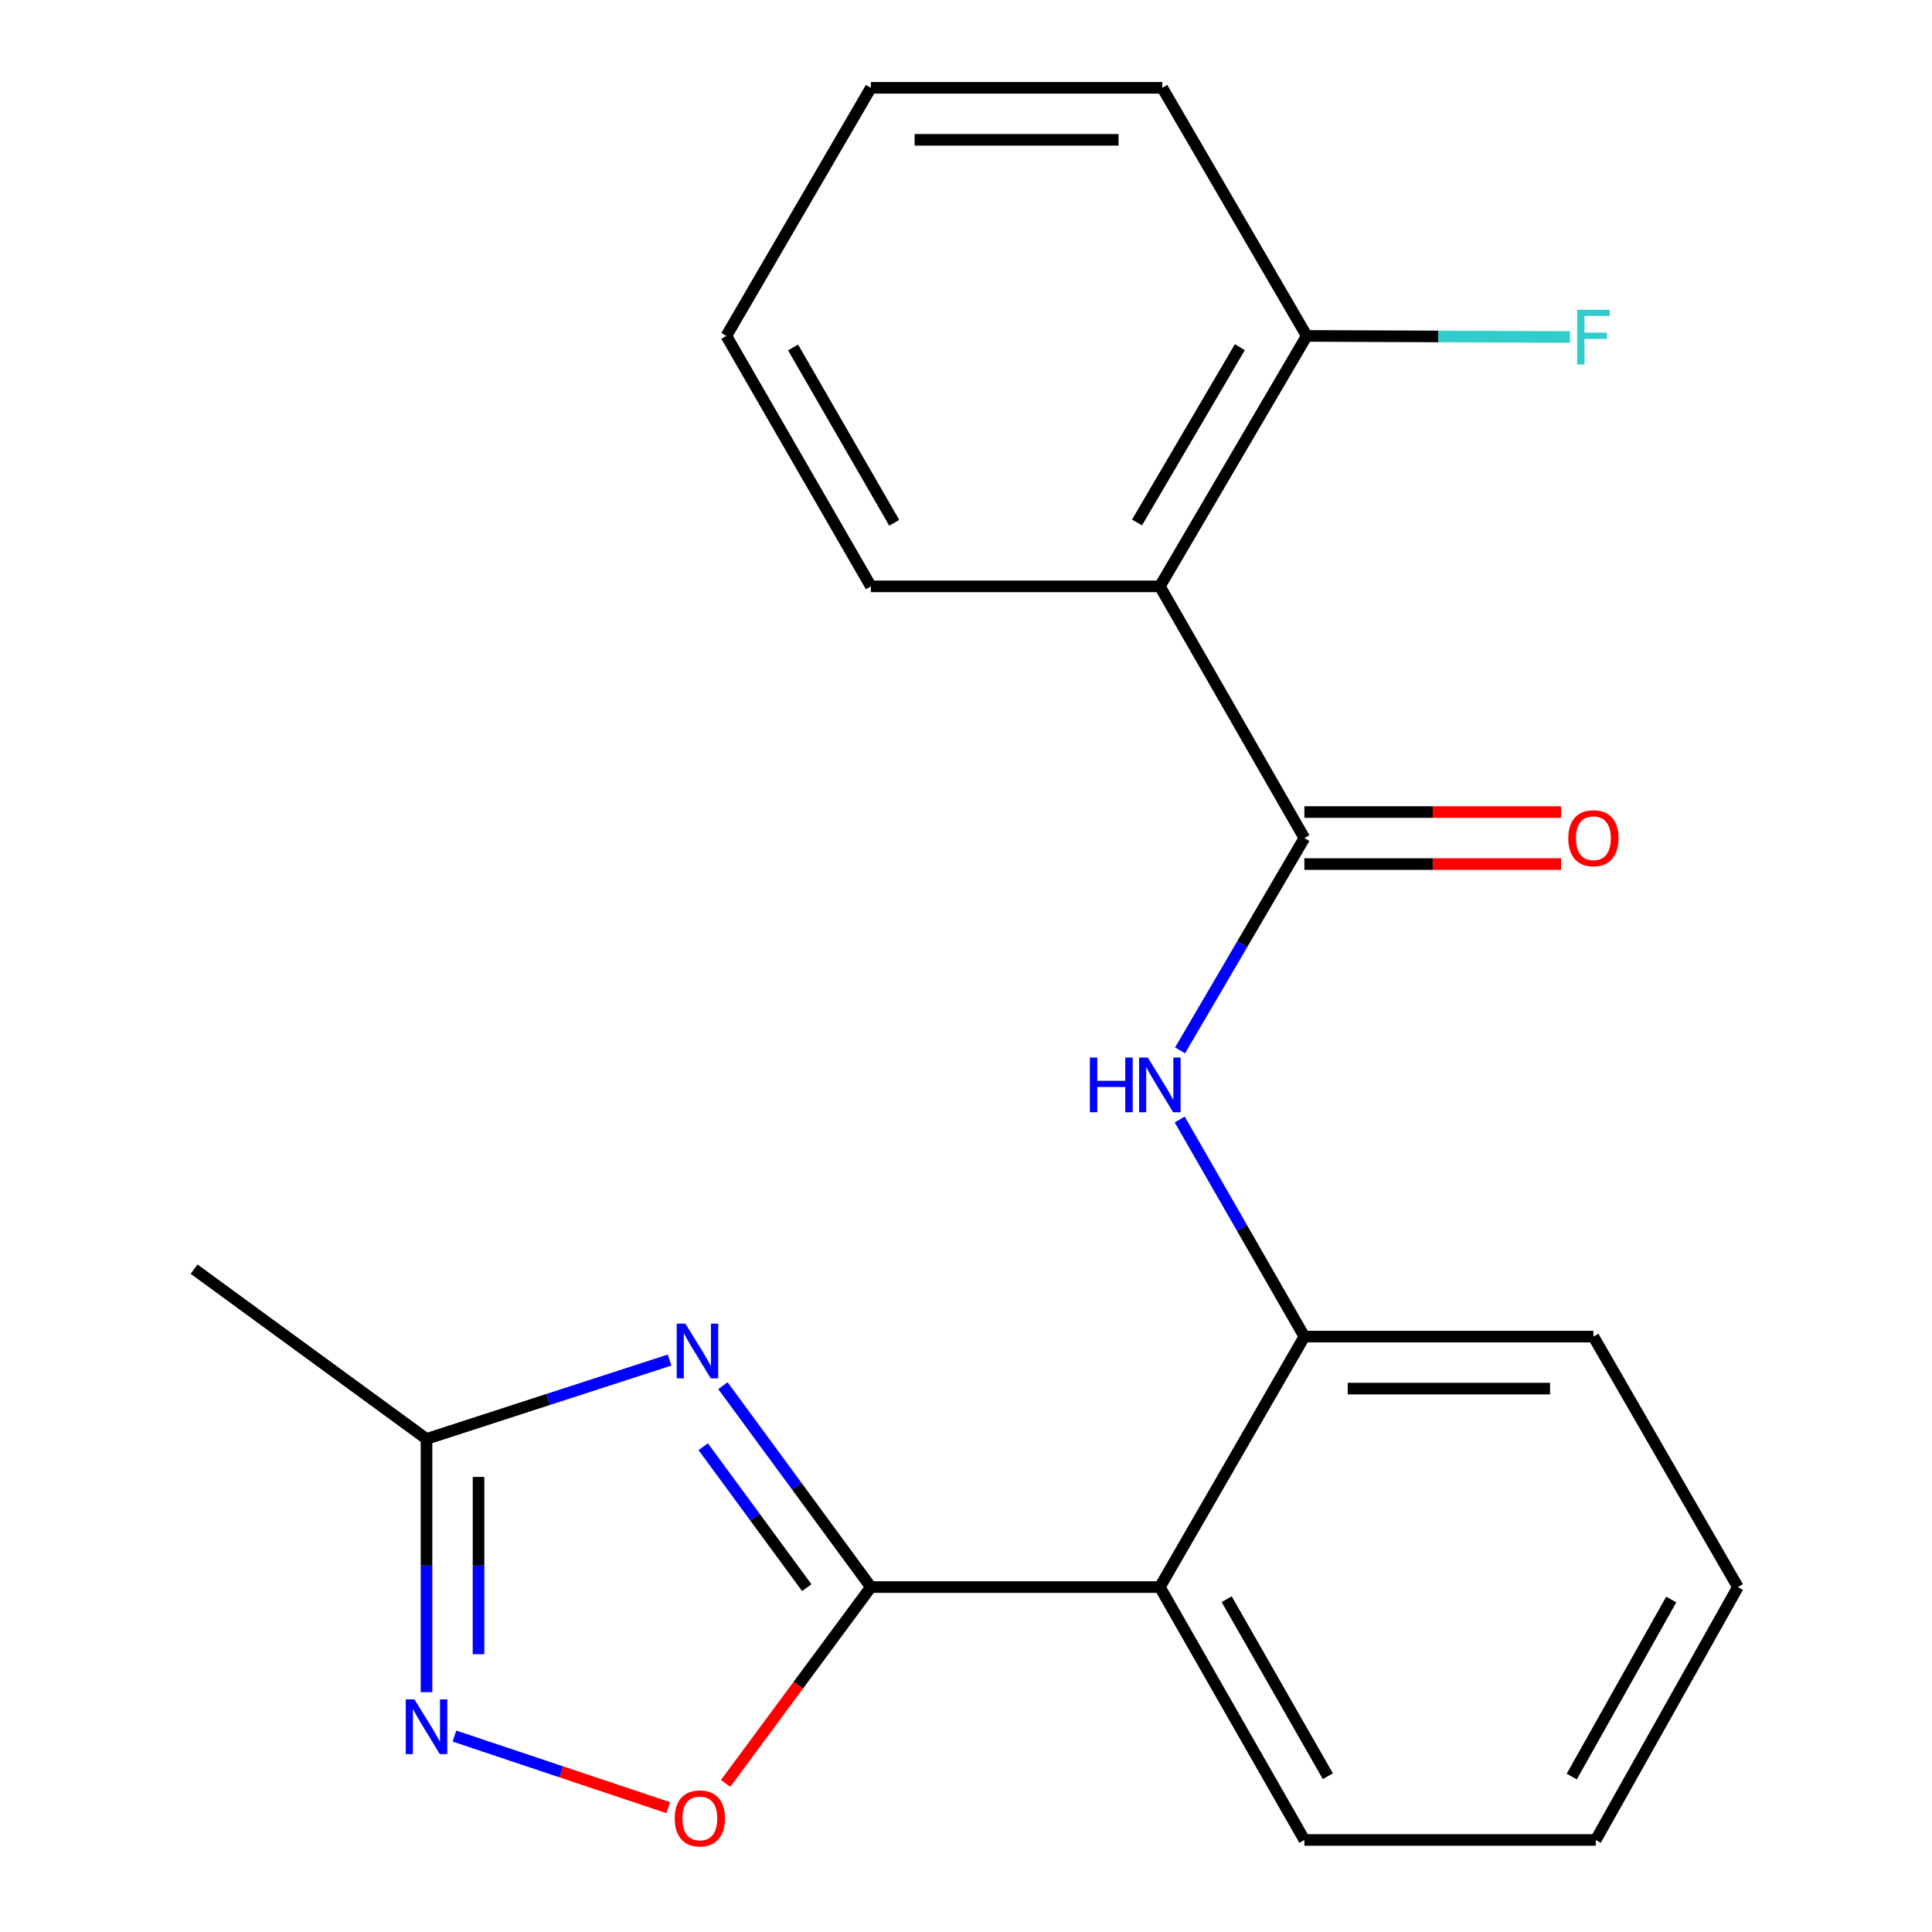 <?xml version='1.0' encoding='iso-8859-1'?>
<svg version='1.1' baseProfile='full'
              xmlns='http://www.w3.org/2000/svg'
                      xmlns:rdkit='http://www.rdkit.org/xml'
                      xmlns:xlink='http://www.w3.org/1999/xlink'
                  xml:space='preserve'
width='1000px' height='1000px' viewBox='0 0 1000 1000'>
<!-- END OF HEADER -->
<rect style='opacity:1.0;fill:#FFFFFF;stroke:none' width='1000' height='1000' x='0' y='0'> </rect>
<path class='bond-0' d='M 450.766,821.468 L 412.478,769.35' style='fill:none;fill-rule:evenodd;stroke:#000000;stroke-width:6px;stroke-linecap:butt;stroke-linejoin:miter;stroke-opacity:1' />
<path class='bond-0' d='M 412.478,769.35 L 374.19,717.232' style='fill:none;fill-rule:evenodd;stroke:#0000FF;stroke-width:6px;stroke-linecap:butt;stroke-linejoin:miter;stroke-opacity:1' />
<path class='bond-0' d='M 417.585,821.771 L 390.783,785.288' style='fill:none;fill-rule:evenodd;stroke:#000000;stroke-width:6px;stroke-linecap:butt;stroke-linejoin:miter;stroke-opacity:1' />
<path class='bond-0' d='M 390.783,785.288 L 363.982,748.805' style='fill:none;fill-rule:evenodd;stroke:#0000FF;stroke-width:6px;stroke-linecap:butt;stroke-linejoin:miter;stroke-opacity:1' />
<path class='bond-2' d='M 450.766,821.468 L 600.337,821.468' style='fill:none;fill-rule:evenodd;stroke:#000000;stroke-width:6px;stroke-linecap:butt;stroke-linejoin:miter;stroke-opacity:1' />
<path class='bond-5' d='M 450.766,821.468 L 413.179,872.277' style='fill:none;fill-rule:evenodd;stroke:#000000;stroke-width:6px;stroke-linecap:butt;stroke-linejoin:miter;stroke-opacity:1' />
<path class='bond-5' d='M 413.179,872.277 L 375.591,923.087' style='fill:none;fill-rule:evenodd;stroke:#FF0000;stroke-width:6px;stroke-linecap:butt;stroke-linejoin:miter;stroke-opacity:1' />
<path class='bond-7' d='M 346.577,703.963 L 283.671,724.377' style='fill:none;fill-rule:evenodd;stroke:#0000FF;stroke-width:6px;stroke-linecap:butt;stroke-linejoin:miter;stroke-opacity:1' />
<path class='bond-7' d='M 283.671,724.377 L 220.765,744.791' style='fill:none;fill-rule:evenodd;stroke:#000000;stroke-width:6px;stroke-linecap:butt;stroke-linejoin:miter;stroke-opacity:1' />
<path class='bond-1' d='M 675.144,433.776 L 642.97,488.727' style='fill:none;fill-rule:evenodd;stroke:#000000;stroke-width:6px;stroke-linecap:butt;stroke-linejoin:miter;stroke-opacity:1' />
<path class='bond-1' d='M 642.97,488.727 L 610.795,543.679' style='fill:none;fill-rule:evenodd;stroke:#0000FF;stroke-width:6px;stroke-linecap:butt;stroke-linejoin:miter;stroke-opacity:1' />
<path class='bond-4' d='M 675.144,433.776 L 600.337,303.498' style='fill:none;fill-rule:evenodd;stroke:#000000;stroke-width:6px;stroke-linecap:butt;stroke-linejoin:miter;stroke-opacity:1' />
<path class='bond-10' d='M 675.144,447.236 L 741.575,447.236' style='fill:none;fill-rule:evenodd;stroke:#000000;stroke-width:6px;stroke-linecap:butt;stroke-linejoin:miter;stroke-opacity:1' />
<path class='bond-10' d='M 741.575,447.236 L 808.005,447.236' style='fill:none;fill-rule:evenodd;stroke:#FF0000;stroke-width:6px;stroke-linecap:butt;stroke-linejoin:miter;stroke-opacity:1' />
<path class='bond-10' d='M 675.144,420.316 L 741.575,420.316' style='fill:none;fill-rule:evenodd;stroke:#000000;stroke-width:6px;stroke-linecap:butt;stroke-linejoin:miter;stroke-opacity:1' />
<path class='bond-10' d='M 741.575,420.316 L 808.005,420.316' style='fill:none;fill-rule:evenodd;stroke:#FF0000;stroke-width:6px;stroke-linecap:butt;stroke-linejoin:miter;stroke-opacity:1' />
<path class='bond-8' d='M 600.337,821.468 L 675.144,691.819' style='fill:none;fill-rule:evenodd;stroke:#000000;stroke-width:6px;stroke-linecap:butt;stroke-linejoin:miter;stroke-opacity:1' />
<path class='bond-12' d='M 600.337,821.468 L 675.144,952.359' style='fill:none;fill-rule:evenodd;stroke:#000000;stroke-width:6px;stroke-linecap:butt;stroke-linejoin:miter;stroke-opacity:1' />
<path class='bond-12' d='M 634.93,827.744 L 687.295,919.368' style='fill:none;fill-rule:evenodd;stroke:#000000;stroke-width:6px;stroke-linecap:butt;stroke-linejoin:miter;stroke-opacity:1' />
<path class='bond-3' d='M 235.235,898.594 L 290.565,917.124' style='fill:none;fill-rule:evenodd;stroke:#0000FF;stroke-width:6px;stroke-linecap:butt;stroke-linejoin:miter;stroke-opacity:1' />
<path class='bond-3' d='M 290.565,917.124 L 345.896,935.653' style='fill:none;fill-rule:evenodd;stroke:#FF0000;stroke-width:6px;stroke-linecap:butt;stroke-linejoin:miter;stroke-opacity:1' />
<path class='bond-21' d='M 220.765,875.865 L 220.765,810.328' style='fill:none;fill-rule:evenodd;stroke:#0000FF;stroke-width:6px;stroke-linecap:butt;stroke-linejoin:miter;stroke-opacity:1' />
<path class='bond-21' d='M 220.765,810.328 L 220.765,744.791' style='fill:none;fill-rule:evenodd;stroke:#000000;stroke-width:6px;stroke-linecap:butt;stroke-linejoin:miter;stroke-opacity:1' />
<path class='bond-21' d='M 247.685,856.204 L 247.685,810.328' style='fill:none;fill-rule:evenodd;stroke:#0000FF;stroke-width:6px;stroke-linecap:butt;stroke-linejoin:miter;stroke-opacity:1' />
<path class='bond-21' d='M 247.685,810.328 L 247.685,764.452' style='fill:none;fill-rule:evenodd;stroke:#000000;stroke-width:6px;stroke-linecap:butt;stroke-linejoin:miter;stroke-opacity:1' />
<path class='bond-9' d='M 600.337,303.498 L 676.371,173.863' style='fill:none;fill-rule:evenodd;stroke:#000000;stroke-width:6px;stroke-linecap:butt;stroke-linejoin:miter;stroke-opacity:1' />
<path class='bond-9' d='M 588.521,270.433 L 641.745,179.689' style='fill:none;fill-rule:evenodd;stroke:#000000;stroke-width:6px;stroke-linecap:butt;stroke-linejoin:miter;stroke-opacity:1' />
<path class='bond-13' d='M 600.337,303.498 L 450.766,303.498' style='fill:none;fill-rule:evenodd;stroke:#000000;stroke-width:6px;stroke-linecap:butt;stroke-linejoin:miter;stroke-opacity:1' />
<path class='bond-6' d='M 610.624,579.457 L 642.884,635.638' style='fill:none;fill-rule:evenodd;stroke:#0000FF;stroke-width:6px;stroke-linecap:butt;stroke-linejoin:miter;stroke-opacity:1' />
<path class='bond-6' d='M 642.884,635.638 L 675.144,691.819' style='fill:none;fill-rule:evenodd;stroke:#000000;stroke-width:6px;stroke-linecap:butt;stroke-linejoin:miter;stroke-opacity:1' />
<path class='bond-15' d='M 220.765,744.791 L 100.462,656.912' style='fill:none;fill-rule:evenodd;stroke:#000000;stroke-width:6px;stroke-linecap:butt;stroke-linejoin:miter;stroke-opacity:1' />
<path class='bond-14' d='M 675.144,691.819 L 824.745,691.819' style='fill:none;fill-rule:evenodd;stroke:#000000;stroke-width:6px;stroke-linecap:butt;stroke-linejoin:miter;stroke-opacity:1' />
<path class='bond-14' d='M 697.585,718.739 L 802.305,718.739' style='fill:none;fill-rule:evenodd;stroke:#000000;stroke-width:6px;stroke-linecap:butt;stroke-linejoin:miter;stroke-opacity:1' />
<path class='bond-11' d='M 676.371,173.863 L 744.493,174.144' style='fill:none;fill-rule:evenodd;stroke:#000000;stroke-width:6px;stroke-linecap:butt;stroke-linejoin:miter;stroke-opacity:1' />
<path class='bond-11' d='M 744.493,174.144 L 812.616,174.426' style='fill:none;fill-rule:evenodd;stroke:#33CCCC;stroke-width:6px;stroke-linecap:butt;stroke-linejoin:miter;stroke-opacity:1' />
<path class='bond-16' d='M 676.371,173.863 L 601.593,45.455' style='fill:none;fill-rule:evenodd;stroke:#000000;stroke-width:6px;stroke-linecap:butt;stroke-linejoin:miter;stroke-opacity:1' />
<path class='bond-17' d='M 675.144,952.359 L 825.971,952.359' style='fill:none;fill-rule:evenodd;stroke:#000000;stroke-width:6px;stroke-linecap:butt;stroke-linejoin:miter;stroke-opacity:1' />
<path class='bond-18' d='M 450.766,303.498 L 375.959,173.863' style='fill:none;fill-rule:evenodd;stroke:#000000;stroke-width:6px;stroke-linecap:butt;stroke-linejoin:miter;stroke-opacity:1' />
<path class='bond-18' d='M 462.861,270.597 L 410.496,179.853' style='fill:none;fill-rule:evenodd;stroke:#000000;stroke-width:6px;stroke-linecap:butt;stroke-linejoin:miter;stroke-opacity:1' />
<path class='bond-22' d='M 824.745,691.819 L 899.538,821.468' style='fill:none;fill-rule:evenodd;stroke:#000000;stroke-width:6px;stroke-linecap:butt;stroke-linejoin:miter;stroke-opacity:1' />
<path class='bond-23' d='M 601.593,45.455 L 450.766,45.455' style='fill:none;fill-rule:evenodd;stroke:#000000;stroke-width:6px;stroke-linecap:butt;stroke-linejoin:miter;stroke-opacity:1' />
<path class='bond-23' d='M 578.969,72.374 L 473.39,72.374' style='fill:none;fill-rule:evenodd;stroke:#000000;stroke-width:6px;stroke-linecap:butt;stroke-linejoin:miter;stroke-opacity:1' />
<path class='bond-19' d='M 825.971,952.359 L 899.538,821.468' style='fill:none;fill-rule:evenodd;stroke:#000000;stroke-width:6px;stroke-linecap:butt;stroke-linejoin:miter;stroke-opacity:1' />
<path class='bond-19' d='M 813.539,919.536 L 865.035,827.912' style='fill:none;fill-rule:evenodd;stroke:#000000;stroke-width:6px;stroke-linecap:butt;stroke-linejoin:miter;stroke-opacity:1' />
<path class='bond-20' d='M 375.959,173.863 L 450.766,45.455' style='fill:none;fill-rule:evenodd;stroke:#000000;stroke-width:6px;stroke-linecap:butt;stroke-linejoin:miter;stroke-opacity:1' />
<path  class='atom-1' d='M 354.743 685.121
L 364.023 700.121
Q 364.943 701.601, 366.423 704.281
Q 367.903 706.961, 367.983 707.121
L 367.983 685.121
L 371.743 685.121
L 371.743 713.441
L 367.863 713.441
L 357.903 697.041
Q 356.743 695.121, 355.503 692.921
Q 354.303 690.721, 353.943 690.041
L 353.943 713.441
L 350.263 713.441
L 350.263 685.121
L 354.743 685.121
' fill='#0000FF'/>
<path  class='atom-4' d='M 214.505 879.589
L 223.785 894.589
Q 224.705 896.069, 226.185 898.749
Q 227.665 901.429, 227.745 901.589
L 227.745 879.589
L 231.505 879.589
L 231.505 907.909
L 227.625 907.909
L 217.665 891.509
Q 216.505 889.589, 215.265 887.389
Q 214.065 885.189, 213.705 884.509
L 213.705 907.909
L 210.025 907.909
L 210.025 879.589
L 214.505 879.589
' fill='#0000FF'/>
<path  class='atom-6' d='M 349.244 941.208
Q 349.244 934.408, 352.604 930.608
Q 355.964 926.808, 362.244 926.808
Q 368.524 926.808, 371.884 930.608
Q 375.244 934.408, 375.244 941.208
Q 375.244 948.088, 371.844 952.008
Q 368.444 955.888, 362.244 955.888
Q 356.004 955.888, 352.604 952.008
Q 349.244 948.128, 349.244 941.208
M 362.244 952.688
Q 366.564 952.688, 368.884 949.808
Q 371.244 946.888, 371.244 941.208
Q 371.244 935.648, 368.884 932.848
Q 366.564 930.008, 362.244 930.008
Q 357.924 930.008, 355.564 932.808
Q 353.244 935.608, 353.244 941.208
Q 353.244 946.928, 355.564 949.808
Q 357.924 952.688, 362.244 952.688
' fill='#FF0000'/>
<path  class='atom-7' d='M 564.117 547.381
L 567.957 547.381
L 567.957 559.421
L 582.437 559.421
L 582.437 547.381
L 586.277 547.381
L 586.277 575.701
L 582.437 575.701
L 582.437 562.621
L 567.957 562.621
L 567.957 575.701
L 564.117 575.701
L 564.117 547.381
' fill='#0000FF'/>
<path  class='atom-7' d='M 594.077 547.381
L 603.357 562.381
Q 604.277 563.861, 605.757 566.541
Q 607.237 569.221, 607.317 569.381
L 607.317 547.381
L 611.077 547.381
L 611.077 575.701
L 607.197 575.701
L 597.237 559.301
Q 596.077 557.381, 594.837 555.181
Q 593.637 552.981, 593.277 552.301
L 593.277 575.701
L 589.597 575.701
L 589.597 547.381
L 594.077 547.381
' fill='#0000FF'/>
<path  class='atom-11' d='M 811.745 433.856
Q 811.745 427.056, 815.105 423.256
Q 818.465 419.456, 824.745 419.456
Q 831.025 419.456, 834.385 423.256
Q 837.745 427.056, 837.745 433.856
Q 837.745 440.736, 834.345 444.656
Q 830.945 448.536, 824.745 448.536
Q 818.505 448.536, 815.105 444.656
Q 811.745 440.776, 811.745 433.856
M 824.745 445.336
Q 829.065 445.336, 831.385 442.456
Q 833.745 439.536, 833.745 433.856
Q 833.745 428.296, 831.385 425.496
Q 829.065 422.656, 824.745 422.656
Q 820.425 422.656, 818.065 425.456
Q 815.745 428.256, 815.745 433.856
Q 815.745 439.576, 818.065 442.456
Q 820.425 445.336, 824.745 445.336
' fill='#FF0000'/>
<path  class='atom-12' d='M 816.325 160.316
L 833.165 160.316
L 833.165 163.556
L 820.125 163.556
L 820.125 172.156
L 831.725 172.156
L 831.725 175.436
L 820.125 175.436
L 820.125 188.636
L 816.325 188.636
L 816.325 160.316
' fill='#33CCCC'/>
</svg>
